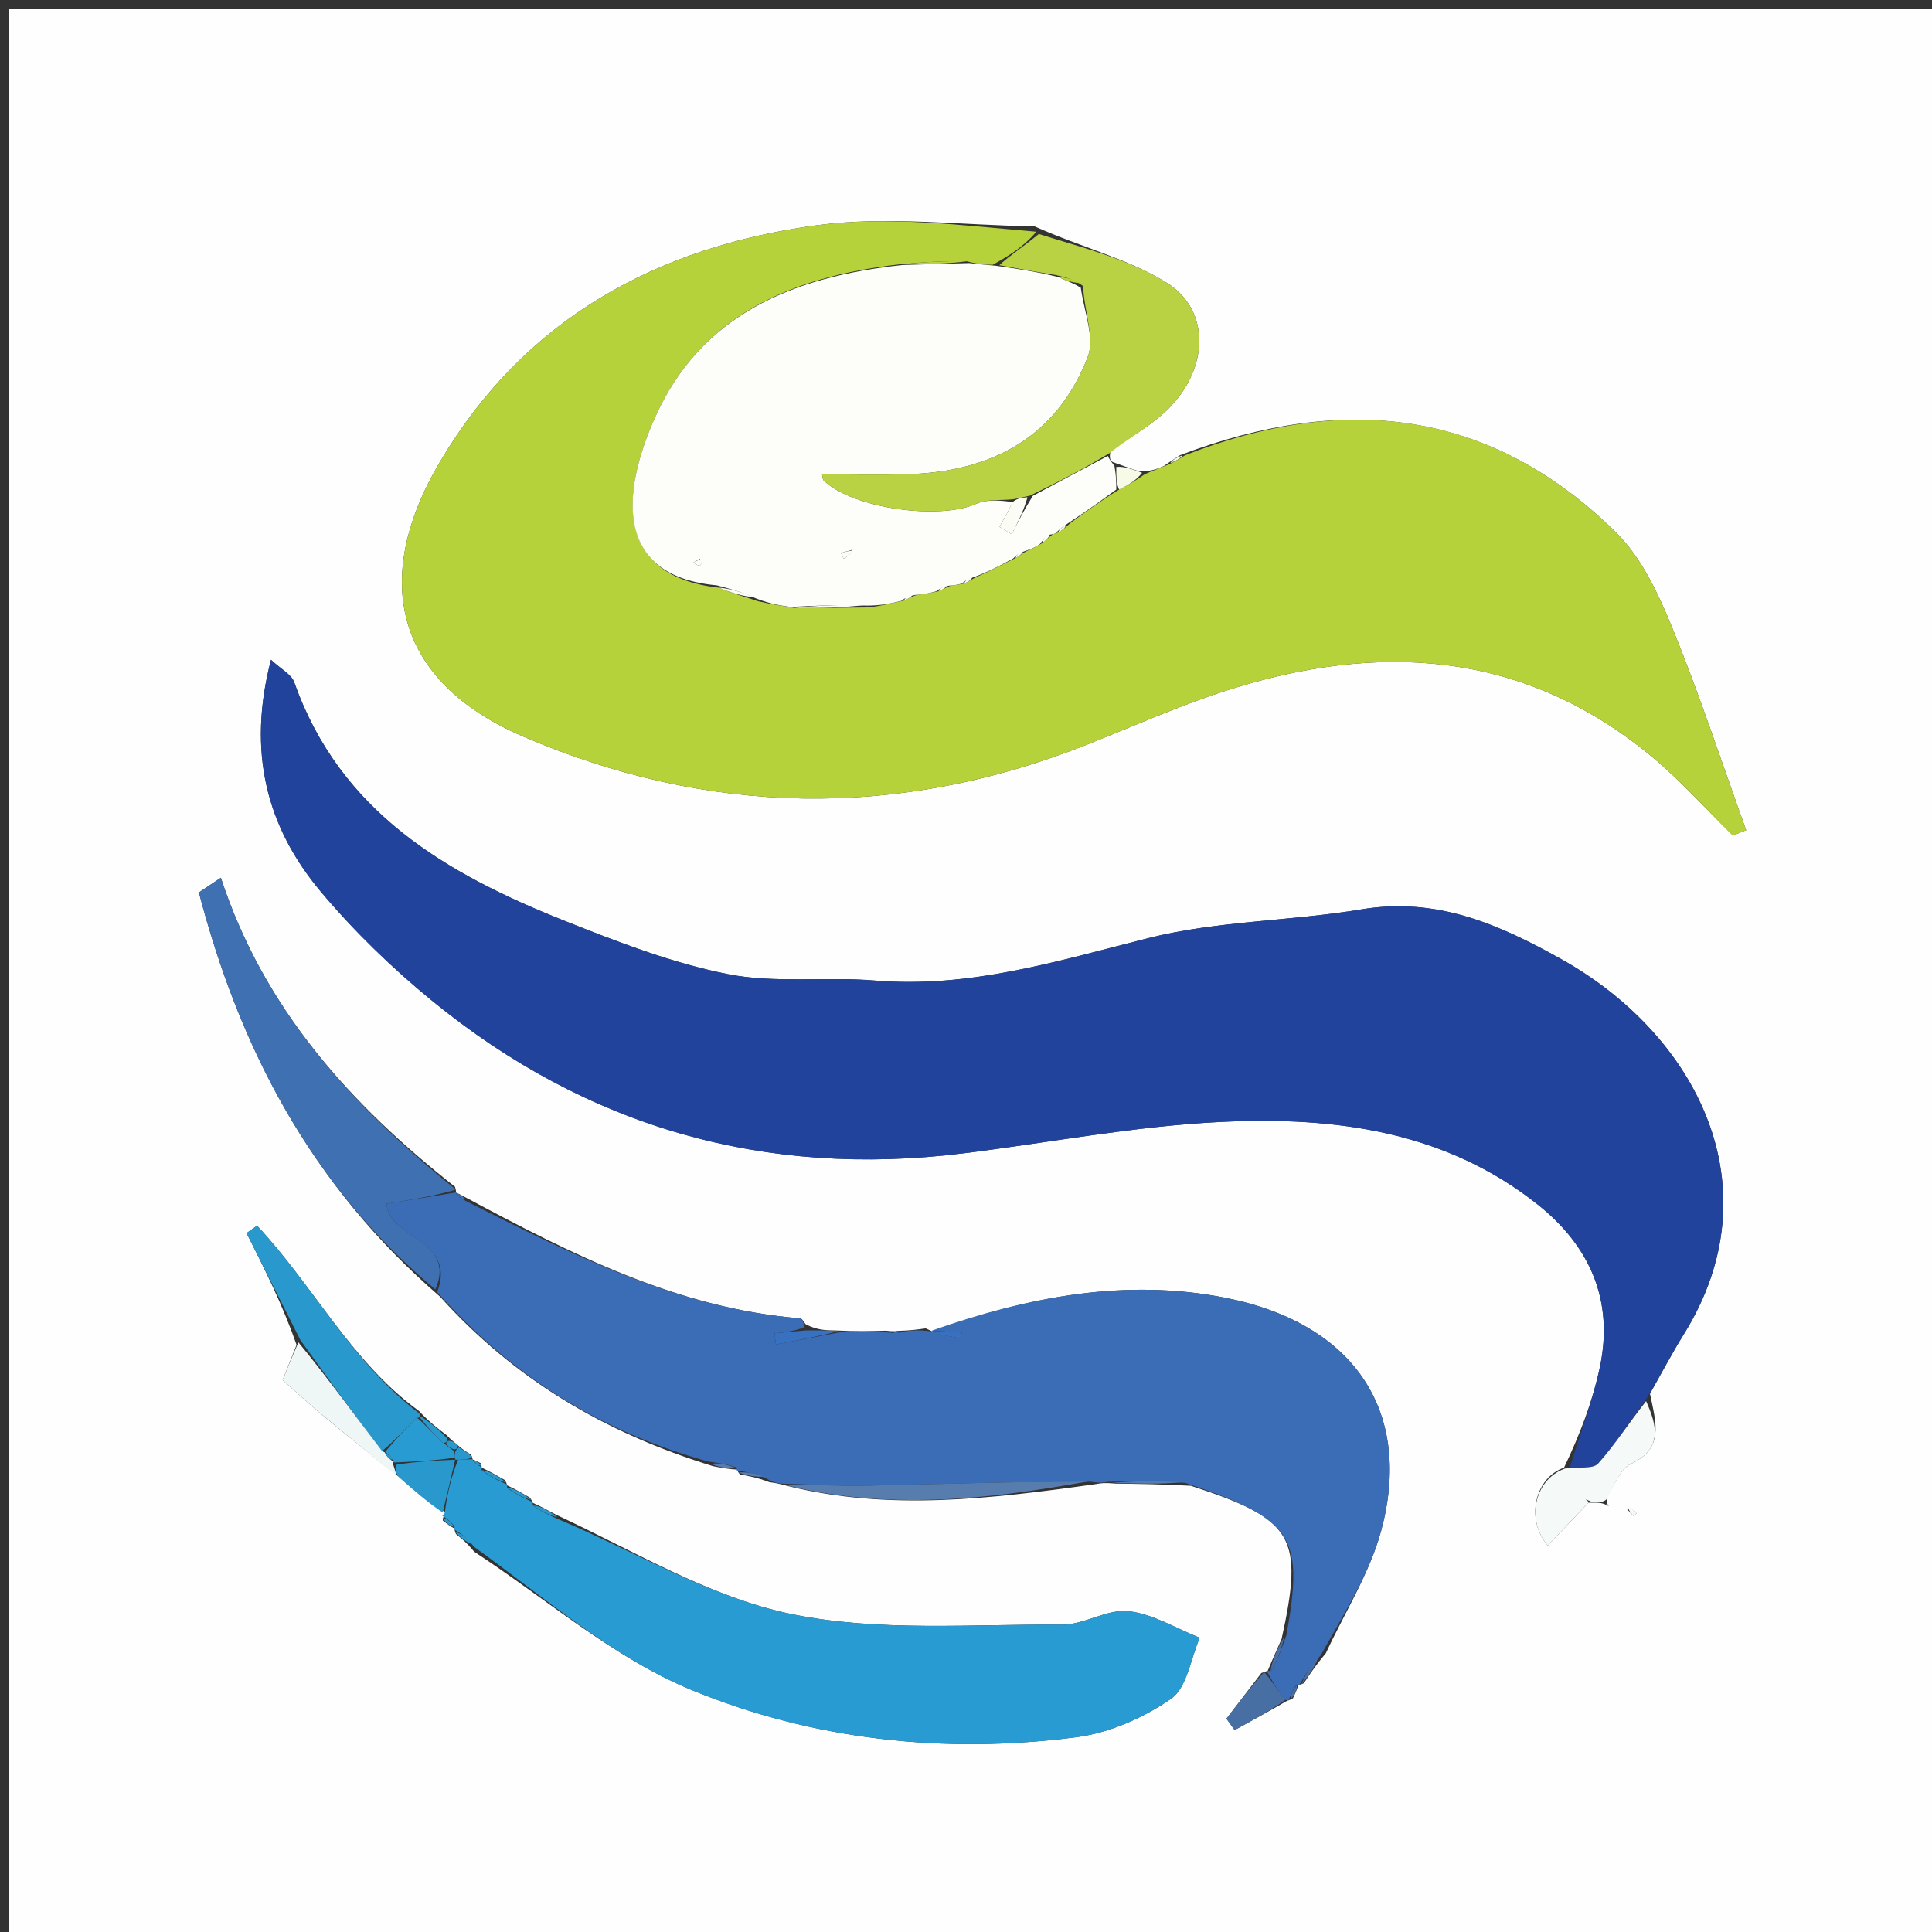 <svg version="1.1" id="Layer_1" xmlns="http://www.w3.org/2000/svg" xmlns:xlink="http://www.w3.org/1999/xlink" x="0px" y="0px"
	 width="100%" viewBox="0 0 225 225" enable-background="new 0 0 225 225" xml:space="preserve">
<rect x="0" y="0" width="225" height="225" fill="#333333" stroke="none"/>
<path fill="#FDFEFD" opacity="1" stroke="none" 
	d="
M131,226 
	C87.333,226 44.167,226 1,226 
	C1,151 1,76 1,1 
	C76,1 151,1 226,1 
	C226,76 226,151 226,226 
	C194.5,226 163,226 131,226 
M55.02,169.971 
	C55.02,169.971 55.097,169.93 54.868,169.414 
	C54.388,169.13 53.909,168.846 53.139,168.161 
	C52.893,167.922 52.6,167.78 52.027,167.147 
	C51.042,166.406 50.058,165.666 48.778,164.311 
	C40.905,158.598 36.473,149.693 29.936,142.74 
	C29.528,143.03 29.121,143.319 28.713,143.609 
	C30.8,147.756 32.887,151.904 34.539,156.619 
	C33.879,158.292 33.219,159.964 32.921,160.72 
	C34.851,162.435 35.934,163.453 37.075,164.4 
	C40.112,166.92 43.175,169.409 46.781,172.244 
	C48.342,173.653 49.903,175.061 51.986,176.167 
	C51.817,176.276 51.648,176.385 51.559,177.068 
	C52.009,177.423 52.458,177.778 52.964,178.027 
	C52.964,178.027 52.866,178.097 53.096,178.65 
	C53.713,179.137 54.33,179.625 55.227,180.715 
	C63.605,186.183 71.407,193.047 80.495,196.795 
	C94.658,202.635 109.988,204.316 125.352,202.313 
	C129.197,201.811 133.186,200.058 136.382,197.835 
	C138.242,196.541 138.657,193.171 139.722,190.735 
	C136.956,189.643 134.253,187.942 131.402,187.64 
	C128.911,187.377 126.249,189.228 123.669,189.208 
	C113.158,189.13 102.368,190.063 92.222,187.984 
	C82.824,186.059 74.116,180.77 64.787,176.414 
	C63.875,175.92 62.962,175.425 61.997,174.994 
	C61.997,174.994 62.063,174.945 61.729,174.422 
	C60.844,173.907 59.96,173.392 59.016,172.965 
	C59.016,172.965 59.111,172.918 58.807,172.372 
	C57.91,171.859 57.013,171.346 56.072,170.909 
	C56.072,170.909 56.16,170.922 55.981,170.404 
	C55.669,170.232 55.356,170.06 55.02,169.971 
M85.91,171.15 
	C85.91,171.15 85.799,171.253 86.17,171.718 
	C87.131,171.88 88.093,172.043 89.621,172.617 
	C90.083,172.673 90.544,172.73 91.768,173.068 
	C103.531,175.961 115.258,174.58 127.687,172.827 
	C128.148,172.74 128.609,172.653 129.936,172.78 
	C132.613,172.813 135.291,172.846 138.703,173.036 
	C150.628,176.933 151.893,178.913 149.252,190.876 
	C148.689,192.141 148.126,193.405 147.634,194.582 
	C147.634,194.582 147.523,194.605 146.901,194.841 
	C145.544,196.612 144.187,198.384 142.83,200.156 
	C143.149,200.599 143.467,201.041 143.785,201.484 
	C145.881,200.338 147.976,199.192 150.002,198.01 
	C150.002,198.01 150.045,198.076 150.574,197.785 
	C150.828,197.25 151.081,196.715 151.202,196.191 
	C151.202,196.191 151.286,196.295 151.844,196.029 
	C152.52,195.002 153.197,193.976 154.417,192.518 
	C156.606,187.783 159.502,183.239 160.848,178.274 
	C164.517,164.743 158.065,154.207 142.781,151.154 
	C131.107,148.821 119.633,151.04 108.522,155.04 
	C108.522,155.04 108.461,154.988 107.806,154.703 
	C106.867,154.834 105.929,154.966 104.499,154.994 
	C104.336,155.036 104.174,155.078 103.163,154.972 
	C101.443,155.021 99.724,155.071 97.254,154.942 
	C96.234,154.933 95.213,154.925 93.839,154.232 
	C93.626,153.991 93.427,153.556 93.195,153.537 
	C79.035,152.389 66.674,146.128 54.068,139.367 
	C53.74,139.184 53.412,139 53.095,138.91 
	C53.095,138.91 53.178,138.863 52.992,138.215 
	C40.881,128.664 30.726,117.529 25.722,102.222 
	C24.869,102.792 24.016,103.362 23.163,103.933 
	C27.876,121.936 36.115,137.98 51.266,151.026 
	C59.793,160.506 70.264,166.822 83.032,170.748 
	C83.976,170.93 84.92,171.113 85.91,171.15 
M185.667,175.001 
	C186.111,175.001 186.556,175 187.107,175.278 
	C187.193,175.327 187.279,175.377 187.365,175.426 
	C187.243,175.284 187.122,175.142 187.104,174.319 
	C188.017,173.011 188.644,171.095 189.895,170.507 
	C193.757,168.692 192.926,165.947 192.156,162.324 
	C193.465,160.009 194.693,157.644 196.096,155.389 
	C206.787,138.203 197.537,120.497 181.869,111.725 
	C174.537,107.62 167.289,104.443 158.541,105.907 
	C150.303,107.286 141.756,107.232 133.711,109.259 
	C123.204,111.907 112.95,115.121 101.9,114.194 
	C96.198,113.716 90.301,114.546 84.758,113.446 
	C78.265,112.158 71.946,109.702 65.755,107.241 
	C51.993,101.768 39.609,94.586 34.269,79.453 
	C33.95,78.548 32.753,77.954 31.56,76.837 
	C28.764,87.568 31.05,96.344 37.394,103.881 
	C41.265,108.48 45.665,112.744 50.324,116.552 
	C68.355,131.293 89.049,137.193 112.193,134.318 
	C122.239,133.07 132.248,131.129 142.328,130.652 
	C155.426,130.032 168.312,131.702 179.112,140.305 
	C185.176,145.137 187.971,151.494 186.313,159.254 
	C185.462,163.236 183.985,167.084 182.145,170.925 
	C178.808,172.052 177.578,176.89 180.254,179.987 
	C181.846,178.314 183.423,176.657 185,175 
	C185,175 185,175 185.667,175.001 
M129.346,52.491 
	C131.383,51.075 133.579,49.839 135.425,48.208 
	C140.744,43.51 141.241,36.261 135.859,32.919 
	C131.394,30.147 126.018,28.842 120.473,26.358 
	C112.028,26.246 103.447,25.121 95.165,26.23 
	C76.538,28.722 61.05,37.121 51.187,53.875 
	C43.044,67.706 46.24,79.458 60.9,85.76 
	C82.441,95.021 104.487,95.448 126.489,86.756 
	C131.903,84.617 137.234,82.214 142.766,80.439 
	C160.435,74.768 177.251,75.691 192.188,87.965 
	C195.631,90.795 198.622,94.174 201.821,97.3 
	C202.333,97.093 202.844,96.886 203.355,96.678 
	C200.511,88.79 197.899,80.806 194.725,73.052 
	C193.116,69.124 191.16,64.932 188.212,62.025 
	C173.66,47.671 156.599,45.731 137.427,53.011 
	C136.954,53.313 136.481,53.616 135.526,54.282 
	C134.794,54.595 134.063,54.908 132.681,54.9 
	C131.789,54.601 130.896,54.302 129.584,53.811 
	C129.32,53.633 129.132,53.395 129.346,52.491 
M189.437,175.702 
	C189.708,175.987 189.98,176.272 190.251,176.556 
	C190.369,176.443 190.596,176.238 190.589,176.23 
	C190.336,175.93 190.061,175.649 189.437,175.702 
z"/>
<path fill="#B5D23A" opacity="1" stroke="none" 
	d="
M138.017,53.017 
	C156.599,45.731 173.66,47.671 188.212,62.025 
	C191.16,64.932 193.116,69.124 194.725,73.052 
	C197.899,80.806 200.511,88.79 203.355,96.678 
	C202.844,96.886 202.333,97.093 201.821,97.3 
	C198.622,94.174 195.631,90.795 192.188,87.965 
	C177.251,75.691 160.435,74.768 142.766,80.439 
	C137.234,82.214 131.903,84.617 126.489,86.756 
	C104.487,95.448 82.441,95.021 60.9,85.76 
	C46.24,79.458 43.044,67.706 51.187,53.875 
	C61.05,37.121 76.538,28.722 95.165,26.23 
	C103.447,25.121 112.028,26.246 120.69,26.986 
	C119.27,28.668 117.633,29.721 115.606,30.839 
	C114.439,30.815 113.662,30.726 112.586,30.431 
	C109.889,30.376 107.493,30.529 104.686,30.793 
	C92.075,32.242 81.623,36.754 76.311,48.563 
	C72.235,57.626 71.688,67.1 83.709,68.438 
	C85.29,69.089 86.629,69.468 88.287,70.02 
	C89.765,70.357 90.924,70.52 92.513,70.798 
	C95.596,70.834 98.249,70.756 101.264,70.737 
	C102.748,70.52 103.871,70.245 105.311,69.934 
	C105.952,69.649 106.276,69.399 106.901,69.256 
	C107.811,69.196 108.421,69.028 109.324,68.851 
	C109.922,68.606 110.227,68.369 110.781,68.186 
	C111.357,68.147 111.682,68.053 112.316,67.948 
	C112.926,67.671 113.229,67.404 113.852,67.135 
	C115.451,66.432 116.729,65.731 118.295,64.974 
	C118.858,64.65 119.133,64.382 119.656,64.131 
	C120.302,63.889 120.702,63.63 121.404,63.237 
	C121.993,62.772 122.278,62.44 122.678,62.169 
	C122.792,62.23 122.985,62.058 123.274,61.995 
	C123.843,61.659 124.122,61.386 124.648,60.915 
	C126.596,59.482 128.299,58.247 130.33,57.018 
	C131.549,56.423 132.44,55.822 133.332,55.222 
	C134.063,54.908 134.794,54.595 136.056,54.108 
	C137.063,53.628 137.54,53.323 138.017,53.017 
z"/>
<path fill="#22439C" opacity="1" stroke="none" 
	d="
M182.79,170.992 
	C183.985,167.084 185.462,163.236 186.313,159.254 
	C187.971,151.494 185.176,145.137 179.112,140.305 
	C168.312,131.702 155.426,130.032 142.328,130.652 
	C132.248,131.129 122.239,133.07 112.193,134.318 
	C89.049,137.193 68.355,131.293 50.324,116.552 
	C45.665,112.744 41.265,108.48 37.394,103.881 
	C31.05,96.344 28.764,87.568 31.56,76.837 
	C32.753,77.954 33.95,78.548 34.269,79.453 
	C39.609,94.586 51.993,101.768 65.755,107.241 
	C71.946,109.702 78.265,112.158 84.758,113.446 
	C90.301,114.546 96.198,113.716 101.9,114.194 
	C112.95,115.121 123.204,111.907 133.711,109.259 
	C141.756,107.232 150.303,107.286 158.541,105.907 
	C167.289,104.443 174.537,107.62 181.869,111.725 
	C197.537,120.497 206.787,138.203 196.096,155.389 
	C194.693,157.644 193.465,160.009 191.786,162.833 
	C189.679,165.735 188.082,168.253 186.12,170.444 
	C185.535,171.097 183.929,170.835 182.79,170.992 
z"/>
<path fill="#3A6DB6" opacity="1" stroke="none" 
	d="
M104.991,155.097 
	C105.929,154.966 106.867,154.834 108.434,155.052 
	C110.011,155.559 110.96,155.716 111.909,155.873 
	C111.938,155.643 111.968,155.413 111.998,155.183 
	C110.831,155.112 109.664,155.04 108.497,154.969 
	C119.633,151.04 131.107,148.821 142.781,151.154 
	C158.065,154.207 164.517,164.743 160.848,178.274 
	C159.502,183.239 156.606,187.783 153.802,192.791 
	C152.553,194.141 151.92,195.218 151.286,196.295 
	C151.286,196.295 151.202,196.191 150.952,196.267 
	C150.483,196.921 150.264,197.498 150.045,198.076 
	C150.045,198.076 150.002,198.01 149.657,197.95 
	C148.716,196.795 148.12,195.7 147.523,194.605 
	C147.523,194.605 147.634,194.582 148.001,194.601 
	C148.849,193.224 149.33,191.828 149.811,190.432 
	C151.893,178.913 150.628,176.933 138.051,172.697 
	C134.622,172.428 131.847,172.497 129.071,172.567 
	C128.609,172.653 128.148,172.74 127.017,172.562 
	C117.944,172.545 109.543,172.843 101.138,173.013 
	C97.763,173.082 94.383,172.87 91.005,172.786 
	C90.544,172.73 90.083,172.673 89.18,172.15 
	C87.758,171.54 86.778,171.396 85.799,171.253 
	C85.799,171.253 85.91,171.15 85.709,170.88 
	C84.513,170.481 83.519,170.352 82.526,170.223 
	C70.264,166.822 59.793,160.506 50.91,150.477 
	C53.265,144.345 45.139,144.194 45.031,140.184 
	C48.087,139.688 50.632,139.276 53.178,138.863 
	C53.178,138.863 53.095,138.91 53.2,139.134 
	C53.637,139.536 53.97,139.715 54.302,139.894 
	C66.674,146.128 79.035,152.389 93.195,153.537 
	C93.427,153.556 93.626,153.991 93.627,154.596 
	C92.344,155.066 91.272,155.173 90.2,155.279 
	C90.255,155.709 90.309,156.139 90.363,156.569 
	C92.91,156.086 95.457,155.603 98.004,155.12 
	C99.724,155.071 101.443,155.021 103.68,155.195 
	C104.463,155.311 104.727,155.204 104.991,155.097 
z"/>
<path fill="#FDFDF9" opacity="1" stroke="none" 
	d="
M92.083,70.684 
	C90.924,70.52 89.765,70.357 88.097,69.711 
	C86.215,68.875 84.84,68.521 83.466,68.166 
	C71.688,67.1 72.235,57.626 76.311,48.563 
	C81.623,36.754 92.075,32.242 105.114,30.862 
	C108.263,30.759 110.574,30.698 112.885,30.637 
	C113.662,30.726 114.439,30.815 115.989,30.95 
	C118.834,31.344 120.907,31.692 123.199,32.252 
	C124.19,32.703 124.962,32.941 125.867,33.51 
	C126.283,36.435 127.519,39.399 126.682,41.558 
	C123.031,50.973 115.422,54.954 105.638,55.232 
	C102.336,55.326 99.029,55.247 95.74,55.247 
	C95.788,55.426 95.77,55.811 95.954,55.985 
	C99.36,59.226 109.388,60.598 113.708,58.666 
	C114.962,58.105 116.554,58.297 117.937,58.46 
	C117.385,59.634 116.886,60.492 116.388,61.35 
	C116.868,61.638 117.348,61.927 117.828,62.215 
	C118.551,60.787 119.273,59.36 120.282,57.747 
	C123.385,56.074 126.202,54.585 129.02,53.096 
	C129.132,53.395 129.32,53.633 129.793,54.283 
	C130.002,55.508 130.002,56.261 130.002,57.013 
	C128.299,58.247 126.596,59.482 124.349,60.966 
	C123.531,61.496 123.258,61.777 122.985,62.058 
	C122.985,62.058 122.792,62.23 122.333,62.247 
	C121.617,62.632 121.359,63.001 121.101,63.37 
	C120.702,63.63 120.302,63.889 119.36,64.177 
	C118.547,64.48 118.277,64.755 118.007,65.03 
	C116.729,65.731 115.451,66.432 113.546,67.167 
	C112.616,67.454 112.312,67.707 112.008,67.96 
	C111.682,68.053 111.357,68.147 110.486,68.208 
	C109.637,68.404 109.333,68.632 109.03,68.86 
	C108.421,69.028 107.811,69.196 106.583,69.285 
	C105.641,69.461 105.317,69.715 104.993,69.969 
	C103.871,70.245 102.748,70.52 101.005,70.528 
	C97.618,70.402 94.851,70.543 92.083,70.684 
M99.241,64.029 
	C98.807,64.154 98.374,64.278 97.941,64.402 
	C98.045,64.624 98.149,64.845 98.253,65.067 
	C98.756,64.749 99.259,64.431 99.241,64.029 
M81.479,65.081 
	C81.237,65.225 80.994,65.37 80.752,65.514 
	C81.002,65.648 81.316,65.942 81.485,65.875 
	C81.695,65.79 81.785,65.407 81.479,65.081 
z"/>
<path fill="#299BD3" opacity="1" stroke="none" 
	d="
M65.104,176.962 
	C74.116,180.77 82.824,186.059 92.222,187.984 
	C102.368,190.063 113.158,189.13 123.669,189.208 
	C126.249,189.228 128.911,187.377 131.402,187.64 
	C134.253,187.942 136.956,189.643 139.722,190.735 
	C138.657,193.171 138.242,196.541 136.382,197.835 
	C133.186,200.058 129.197,201.811 125.352,202.313 
	C109.988,204.316 94.658,202.635 80.495,196.795 
	C71.407,193.047 63.605,186.183 55.19,180.127 
	C54.392,179.059 53.629,178.578 52.866,178.097 
	C52.866,178.097 52.964,178.027 52.933,177.74 
	C52.428,177.133 51.954,176.814 51.479,176.495 
	C51.648,176.385 51.817,176.276 51.821,175.993 
	C52.105,173.881 52.555,171.943 53.353,170 
	C54.167,169.974 54.632,169.952 55.097,169.93 
	C55.097,169.93 55.02,169.971 55.136,170.179 
	C55.554,170.565 55.857,170.744 56.16,170.922 
	C56.16,170.922 56.072,170.909 56.106,171.238 
	C57.129,172.018 58.12,172.468 59.111,172.918 
	C59.111,172.918 59.016,172.965 59.07,173.281 
	C60.104,174.047 61.084,174.496 62.063,174.945 
	C62.063,174.945 61.997,174.994 62.06,175.32 
	C63.117,176.085 64.11,176.524 65.104,176.962 
z"/>
<path fill="#B9D243" opacity="1" stroke="none" 
	d="
M117.991,58.144 
	C116.554,58.297 114.962,58.105 113.708,58.666 
	C109.388,60.598 99.36,59.226 95.954,55.985 
	C95.77,55.811 95.788,55.426 95.74,55.247 
	C99.029,55.247 102.336,55.326 105.638,55.232 
	C115.422,54.954 123.031,50.973 126.682,41.558 
	C127.519,39.399 126.283,36.435 126.136,33.319 
	C125.173,32.544 124.077,32.292 122.98,32.04 
	C120.907,31.692 118.834,31.344 116.378,30.885 
	C117.633,29.721 119.27,28.668 120.976,27.251 
	C126.018,28.842 131.394,30.147 135.859,32.919 
	C141.241,36.261 140.744,43.51 135.425,48.208 
	C133.579,49.839 131.383,51.075 129.183,52.793 
	C126.202,54.585 123.385,56.074 119.944,57.722 
	C118.877,57.969 118.434,58.057 117.991,58.144 
z"/>
<path fill="#3F70B2" opacity="1" stroke="none" 
	d="
M53.085,138.539 
	C50.632,139.276 48.087,139.688 45.031,140.184 
	C45.139,144.194 53.265,144.345 50.703,150.171 
	C36.115,137.98 27.876,121.936 23.163,103.933 
	C24.016,103.362 24.869,102.792 25.722,102.222 
	C30.726,117.529 40.881,128.664 53.085,138.539 
z"/>
<path fill="#2999CD" opacity="1" stroke="none" 
	d="
M34.974,156.051 
	C32.887,151.904 30.8,147.756 28.713,143.609 
	C29.121,143.319 29.528,143.03 29.936,142.74 
	C36.473,149.693 40.905,158.598 48.886,164.66 
	C48.994,165.009 48.915,165.094 48.583,165.122 
	C47.088,166.49 45.925,167.83 44.474,169.003 
	C41.114,164.575 38.044,160.313 34.974,156.051 
z"/>
<path fill="#F5F9F7" opacity="1" stroke="none" 
	d="
M182.468,170.959 
	C183.929,170.835 185.535,171.097 186.12,170.444 
	C188.082,168.253 189.679,165.735 191.706,163.173 
	C192.926,165.947 193.757,168.692 189.895,170.507 
	C188.644,171.095 188.017,173.011 187.052,174.66 
	C186.556,175 186.111,175.001 185.279,174.864 
	C184.807,174.677 184.722,174.629 184.637,174.58 
	C184.758,174.72 184.879,174.86 185,175 
	C183.423,176.657 181.846,178.314 180.254,179.987 
	C177.578,176.89 178.808,172.052 182.468,170.959 
z"/>
<path fill="#577CAE" opacity="1" stroke="none" 
	d="
M91.386,172.927 
	C94.383,172.87 97.763,173.082 101.138,173.013 
	C109.543,172.843 117.944,172.545 126.664,172.535 
	C115.258,174.58 103.531,175.961 91.386,172.927 
z"/>
<path fill="#EFF7F6" opacity="1" stroke="none" 
	d="
M34.756,156.335 
	C38.044,160.313 41.114,164.575 44.503,168.996 
	C44.821,169.154 44.831,169.096 44.897,169.365 
	C45.256,169.834 45.549,170.035 45.813,170.255 
	C45.786,170.273 45.753,170.331 45.808,170.602 
	C45.984,171.219 46.106,171.565 46.228,171.91 
	C43.175,169.409 40.112,166.92 37.075,164.4 
	C35.934,163.453 34.851,162.435 32.921,160.72 
	C33.219,159.964 33.879,158.292 34.756,156.335 
z"/>
<path fill="#2999CD" opacity="1" stroke="none" 
	d="
M46.504,172.077 
	C46.106,171.565 45.984,171.219 46.104,170.585 
	C48.561,170.196 50.778,170.095 52.997,169.997 
	C52.999,170 53.004,170.004 53.004,170.004 
	C52.555,171.943 52.105,173.881 51.56,176.145 
	C49.903,175.061 48.342,173.653 46.504,172.077 
z"/>
<path fill="#476FA4" opacity="1" stroke="none" 
	d="
M147.212,194.723 
	C148.12,195.7 148.716,196.795 149.692,197.968 
	C147.976,199.192 145.881,200.338 143.785,201.484 
	C143.467,201.041 143.149,200.599 142.83,200.156 
	C144.187,198.384 145.544,196.612 147.212,194.723 
z"/>
<path fill="#3871C0" opacity="1" stroke="none" 
	d="
M97.629,155.031 
	C95.457,155.603 92.91,156.086 90.363,156.569 
	C90.309,156.139 90.255,155.709 90.2,155.279 
	C91.272,155.173 92.344,155.066 93.804,154.939 
	C95.213,154.925 96.234,154.933 97.629,155.031 
z"/>
<path fill="#577CAE" opacity="1" stroke="none" 
	d="
M129.503,172.673 
	C131.847,172.497 134.622,172.428 137.683,172.619 
	C135.291,172.846 132.613,172.813 129.503,172.673 
z"/>
<path fill="#2999CD" opacity="1" stroke="none" 
	d="
M49.033,164.967 
	C50.058,165.666 51.042,166.406 52.068,167.52 
	C52.109,167.892 51.961,168.053 51.598,168.028 
	C50.461,167.034 49.688,166.064 48.915,165.094 
	C48.915,165.094 48.994,165.009 49.033,164.967 
z"/>
<path fill="#F7FAE6" opacity="1" stroke="none" 
	d="
M130.33,57.018 
	C130.002,56.261 130.002,55.508 130.003,54.38 
	C130.896,54.302 131.789,54.601 133.006,55.061 
	C132.44,55.822 131.549,56.423 130.33,57.018 
z"/>
<path fill="#476FA4" opacity="1" stroke="none" 
	d="
M151.565,196.162 
	C151.92,195.218 152.553,194.141 153.53,193.006 
	C153.197,193.976 152.52,195.002 151.565,196.162 
z"/>
<path fill="#476FA4" opacity="1" stroke="none" 
	d="
M149.531,190.654 
	C149.33,191.828 148.849,193.224 147.965,194.645 
	C148.126,193.405 148.689,192.141 149.531,190.654 
z"/>
<path fill="#2999CD" opacity="1" stroke="none" 
	d="
M64.946,176.688 
	C64.11,176.524 63.117,176.085 62.086,175.289 
	C62.962,175.425 63.875,175.92 64.946,176.688 
z"/>
<path fill="#2999CD" opacity="1" stroke="none" 
	d="
M61.896,174.684 
	C61.084,174.496 60.104,174.047 59.1,173.237 
	C59.96,173.392 60.844,173.907 61.896,174.684 
z"/>
<path fill="#2999CD" opacity="1" stroke="none" 
	d="
M58.959,172.645 
	C58.12,172.468 57.129,172.018 56.127,171.2 
	C57.013,171.346 57.91,171.859 58.959,172.645 
z"/>
<path fill="#577CAE" opacity="1" stroke="none" 
	d="
M85.984,171.485 
	C86.778,171.396 87.758,171.54 88.896,171.944 
	C88.093,172.043 87.131,171.88 85.984,171.485 
z"/>
<path fill="#F5F9F7" opacity="1" stroke="none" 
	d="
M189.613,175.533 
	C190.061,175.649 190.336,175.93 190.589,176.23 
	C190.596,176.238 190.369,176.443 190.251,176.556 
	C189.98,176.272 189.708,175.987 189.613,175.533 
z"/>
<path fill="#2999CD" opacity="1" stroke="none" 
	d="
M52.981,178.374 
	C53.629,178.578 54.392,179.059 55.05,179.826 
	C54.33,179.625 53.713,179.137 52.981,178.374 
z"/>
<path fill="#577CAE" opacity="1" stroke="none" 
	d="
M82.779,170.485 
	C83.519,170.352 84.513,170.481 85.686,170.952 
	C84.92,171.113 83.976,170.93 82.779,170.485 
z"/>
<path fill="#476FA4" opacity="1" stroke="none" 
	d="
M150.31,197.93 
	C150.264,197.498 150.483,196.921 151.019,196.262 
	C151.081,196.715 150.828,197.25 150.31,197.93 
z"/>
<path fill="#2999CD" opacity="1" stroke="none" 
	d="
M51.519,176.781 
	C51.954,176.814 52.428,177.133 52.905,177.793 
	C52.458,177.778 52.009,177.423 51.519,176.781 
z"/>
<path fill="#F7FAE6" opacity="1" stroke="none" 
	d="
M137.722,53.014 
	C137.54,53.323 137.063,53.628 136.297,53.926 
	C136.481,53.616 136.954,53.313 137.722,53.014 
z"/>
<path fill="#2999CD" opacity="1" stroke="none" 
	d="
M54.982,169.672 
	C54.632,169.952 54.167,169.974 53.353,170 
	C53.004,170.004 52.999,170 52.996,169.752 
	C52.993,169.504 52.981,169.014 53.094,168.903 
	C53.208,168.791 53.429,168.562 53.429,168.562 
	C53.909,168.846 54.388,169.13 54.982,169.672 
z"/>
<path fill="#2999CD" opacity="1" stroke="none" 
	d="
M56.07,170.663 
	C55.857,170.744 55.554,170.565 55.148,170.137 
	C55.356,170.06 55.669,170.232 56.07,170.663 
z"/>
<path fill="#2999CD" opacity="1" stroke="none" 
	d="
M52.184,167.813 
	C52.6,167.78 52.893,167.922 53.284,168.361 
	C53.429,168.562 53.208,168.791 52.881,168.793 
	C52.288,168.602 52.09,168.355 51.961,168.053 
	C51.961,168.053 52.109,167.892 52.184,167.813 
z"/>
<path fill="#F5F9F7" opacity="1" stroke="none" 
	d="
M187.054,175.139 
	C187.122,175.142 187.243,175.284 187.365,175.426 
	C187.279,175.377 187.193,175.327 187.054,175.139 
z"/>
<path fill="#3871C0" opacity="1" stroke="none" 
	d="
M104.745,155.046 
	C104.727,155.204 104.463,155.311 104.105,155.268 
	C104.174,155.078 104.336,155.036 104.745,155.046 
z"/>
<path fill="#3F70B2" opacity="1" stroke="none" 
	d="
M54.185,139.631 
	C53.97,139.715 53.637,139.536 53.194,139.087 
	C53.412,139 53.74,139.184 54.185,139.631 
z"/>
<path fill="#FBFCF3" opacity="1" stroke="none" 
	d="
M92.513,70.798 
	C94.851,70.543 97.618,70.402 100.644,70.469 
	C98.249,70.756 95.596,70.834 92.513,70.798 
z"/>
<path fill="#B9D243" opacity="1" stroke="none" 
	d="
M112.586,30.431 
	C110.574,30.698 108.263,30.759 105.524,30.751 
	C107.493,30.529 109.889,30.376 112.586,30.431 
z"/>
<path fill="#FBFCF3" opacity="1" stroke="none" 
	d="
M83.709,68.438 
	C84.84,68.521 86.215,68.875 87.779,69.538 
	C86.629,69.468 85.29,69.089 83.709,68.438 
z"/>
<path fill="#FBFCF3" opacity="1" stroke="none" 
	d="
M123.274,61.995 
	C123.258,61.777 123.531,61.496 124.103,61.165 
	C124.122,61.386 123.843,61.659 123.274,61.995 
z"/>
<path fill="#FBFCF3" opacity="1" stroke="none" 
	d="
M121.404,63.237 
	C121.359,63.001 121.617,62.632 122.219,62.186 
	C122.278,62.44 121.993,62.772 121.404,63.237 
z"/>
<path fill="#FBFCF3" opacity="1" stroke="none" 
	d="
M118.295,64.974 
	C118.277,64.755 118.547,64.48 119.113,64.16 
	C119.133,64.382 118.858,64.65 118.295,64.974 
z"/>
<path fill="#FBFCF3" opacity="1" stroke="none" 
	d="
M105.311,69.934 
	C105.317,69.715 105.641,69.461 106.282,69.178 
	C106.276,69.399 105.952,69.649 105.311,69.934 
z"/>
<path fill="#FBFCF3" opacity="1" stroke="none" 
	d="
M109.324,68.851 
	C109.333,68.632 109.637,68.404 110.236,68.154 
	C110.227,68.369 109.922,68.606 109.324,68.851 
z"/>
<path fill="#FBFCF3" opacity="1" stroke="none" 
	d="
M112.316,67.948 
	C112.312,67.707 112.616,67.454 113.226,67.169 
	C113.229,67.404 112.926,67.671 112.316,67.948 
z"/>
<path fill="#3871C0" opacity="1" stroke="none" 
	d="
M108.51,155.005 
	C109.664,155.04 110.831,155.112 111.998,155.183 
	C111.968,155.413 111.938,155.643 111.909,155.873 
	C110.96,155.716 110.011,155.559 108.761,155.195 
	C108.461,154.988 108.522,155.04 108.51,155.005 
z"/>
<path fill="#FBFCF3" opacity="1" stroke="none" 
	d="
M117.937,58.46 
	C118.434,58.057 118.877,57.969 119.658,57.907 
	C119.273,59.36 118.551,60.787 117.828,62.215 
	C117.348,61.927 116.868,61.638 116.388,61.35 
	C116.886,60.492 117.385,59.634 117.937,58.46 
z"/>
<path fill="#B5D23A" opacity="1" stroke="none" 
	d="
M123.199,32.252 
	C124.077,32.292 125.173,32.544 126.002,32.987 
	C124.962,32.941 124.19,32.703 123.199,32.252 
z"/>
<path fill="#FBFCF3" opacity="1" stroke="none" 
	d="
M99.501,64.071 
	C99.259,64.431 98.756,64.749 98.253,65.067 
	C98.149,64.845 98.045,64.624 97.941,64.402 
	C98.374,64.278 98.807,64.154 99.501,64.071 
z"/>
<path fill="#FBFCF3" opacity="1" stroke="none" 
	d="
M81.702,65.117 
	C81.785,65.407 81.695,65.79 81.485,65.875 
	C81.316,65.942 81.002,65.648 80.752,65.514 
	C80.994,65.37 81.237,65.225 81.702,65.117 
z"/>
<path fill="#299BD3" opacity="1" stroke="none" 
	d="
M51.598,168.028 
	C52.09,168.355 52.288,168.602 52.768,168.905 
	C52.981,169.014 52.993,169.504 52.994,169.749 
	C50.778,170.095 48.561,170.196 46.049,170.314 
	C45.753,170.331 45.786,170.273 45.756,169.982 
	C45.427,169.492 45.129,169.294 44.831,169.096 
	C44.831,169.096 44.821,169.154 44.792,169.162 
	C45.925,167.83 47.088,166.49 48.583,165.122 
	C49.688,166.064 50.461,167.034 51.598,168.028 
z"/>
<path fill="#FDFEFD" opacity="1" stroke="none" 
	d="
M185,175 
	C184.879,174.86 184.758,174.72 184.637,174.58 
	C184.722,174.629 184.807,174.677 184.946,174.863 
	C185,175 185,175 185,175 
z"/>
<path fill="#2999CD" opacity="1" stroke="none" 
	d="
M44.897,169.365 
	C45.129,169.294 45.427,169.492 45.783,169.963 
	C45.549,170.035 45.256,169.834 44.897,169.365 
z"/>
</svg>
